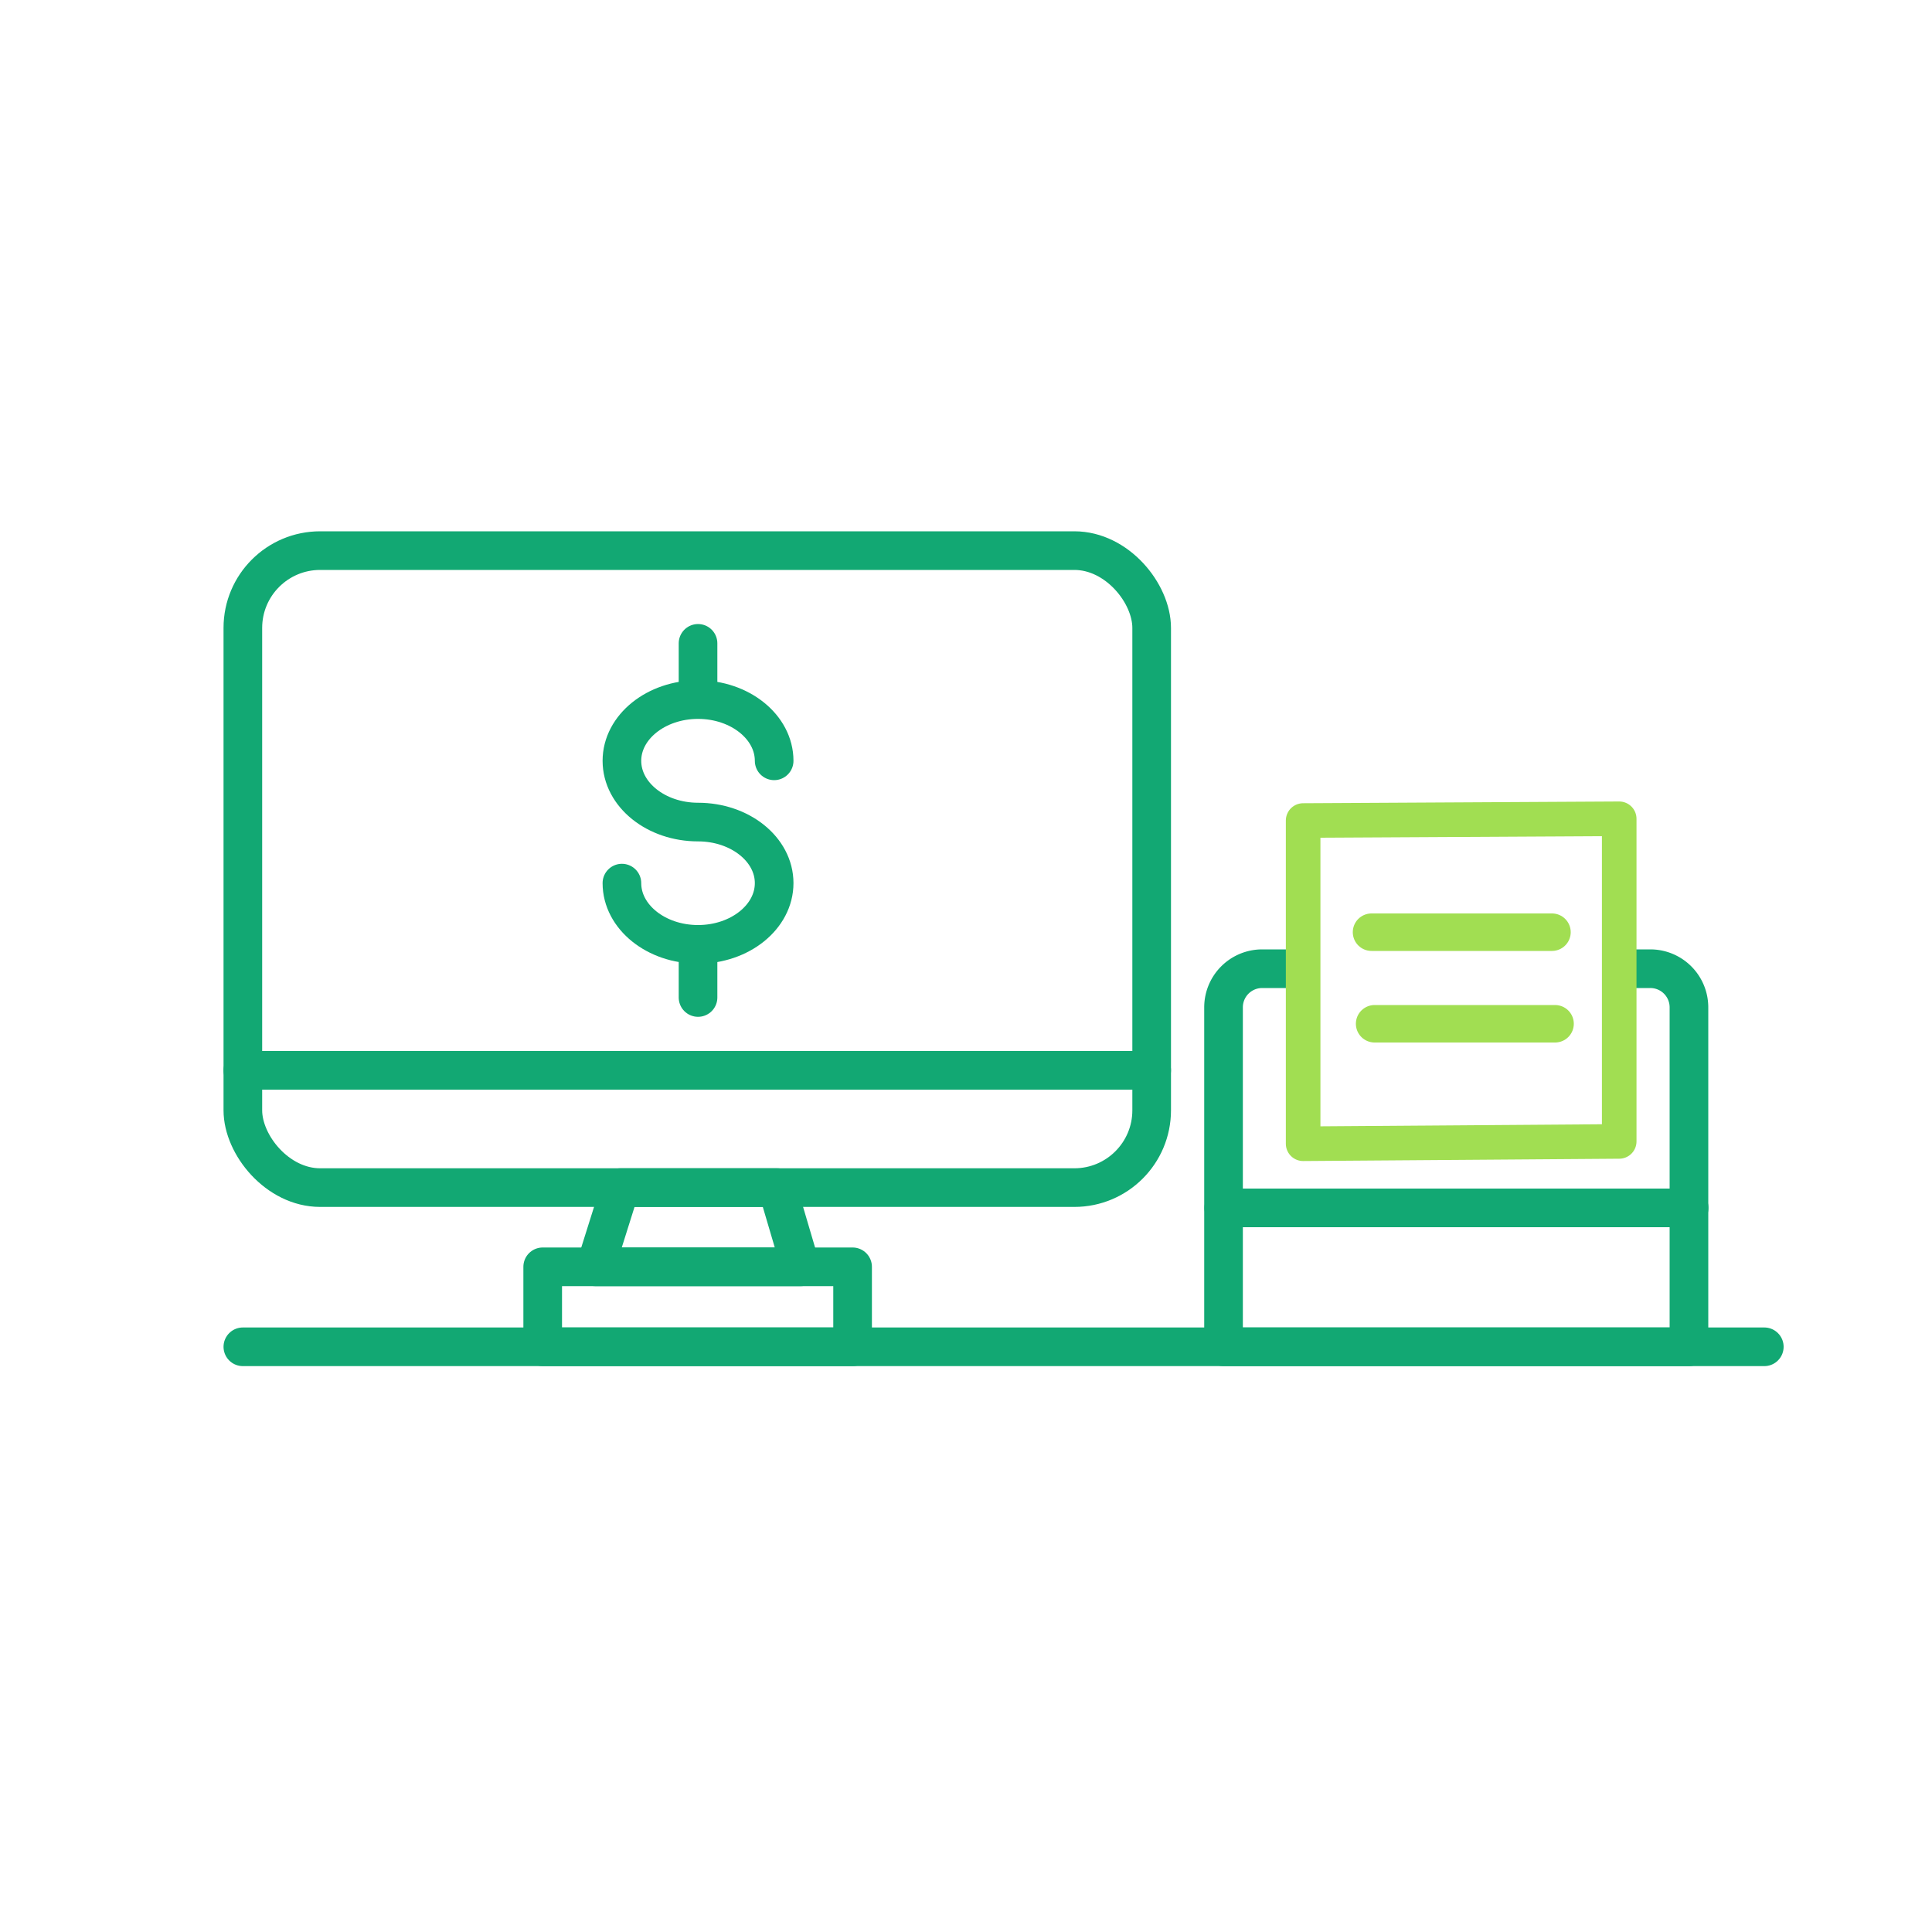 <svg xmlns="http://www.w3.org/2000/svg" viewBox="0 0 100 100"><defs><style>.cls-1,.cls-2,.cls-3{fill:none;stroke-linecap:round;stroke-linejoin:round;}.cls-1{stroke:#12a873;stroke-width:2px;}.cls-2,.cls-3{stroke:#a1de52;}.cls-2{stroke-width:1.79px;}.cls-3{stroke-width:1.94px;}</style></defs><g id="Icons"><rect class="cls-1" x="12.57" y="28.5" width="47.04" height="32.97" rx="4"/><line class="cls-1" x1="12.57" y1="55.4" x2="59.61" y2="55.4"/><polygon class="cls-1" points="41.44 65.57 30.82 65.57 32.11 61.47 40.23 61.47 41.44 65.57"/><rect class="cls-1" x="28.09" y="65.57" width="16.04" height="4.14"/><path class="cls-1" d="M84.57,50.14h.85a2,2,0,0,1,2,2V69.71H63.33V52.14a2,2,0,0,1,2-2h1.35"/><line class="cls-1" x1="63.34" y1="62.52" x2="87.43" y2="62.52"/><polygon class="cls-2" points="83.81 42.38 83.81 59.08 67.45 59.2 67.45 42.47 83.81 42.38"/><path class="cls-1" d="M40.07,39.38c0-1.75-1.77-3.17-3.94-3.17h0c-2.17,0-3.94,1.42-3.94,3.17h0c0,1.75,1.77,3.17,3.94,3.17h0c2.17,0,3.94,1.41,3.94,3.16h0c0,1.75-1.77,3.17-3.94,3.17h0c-2.17,0-3.94-1.42-3.94-3.17"/><line class="cls-1" x1="36.13" y1="48.88" x2="36.13" y2="51.63"/><line class="cls-1" x1="36.13" y1="33.3" x2="36.13" y2="36.04"/><line class="cls-3" x1="70.99" y1="48.25" x2="80.33" y2="48.25"/><line class="cls-3" x1="71.15" y1="52.99" x2="80.49" y2="52.99"/><line class="cls-1" x1="12.57" y1="69.71" x2="91.32" y2="69.71"/></g></svg>